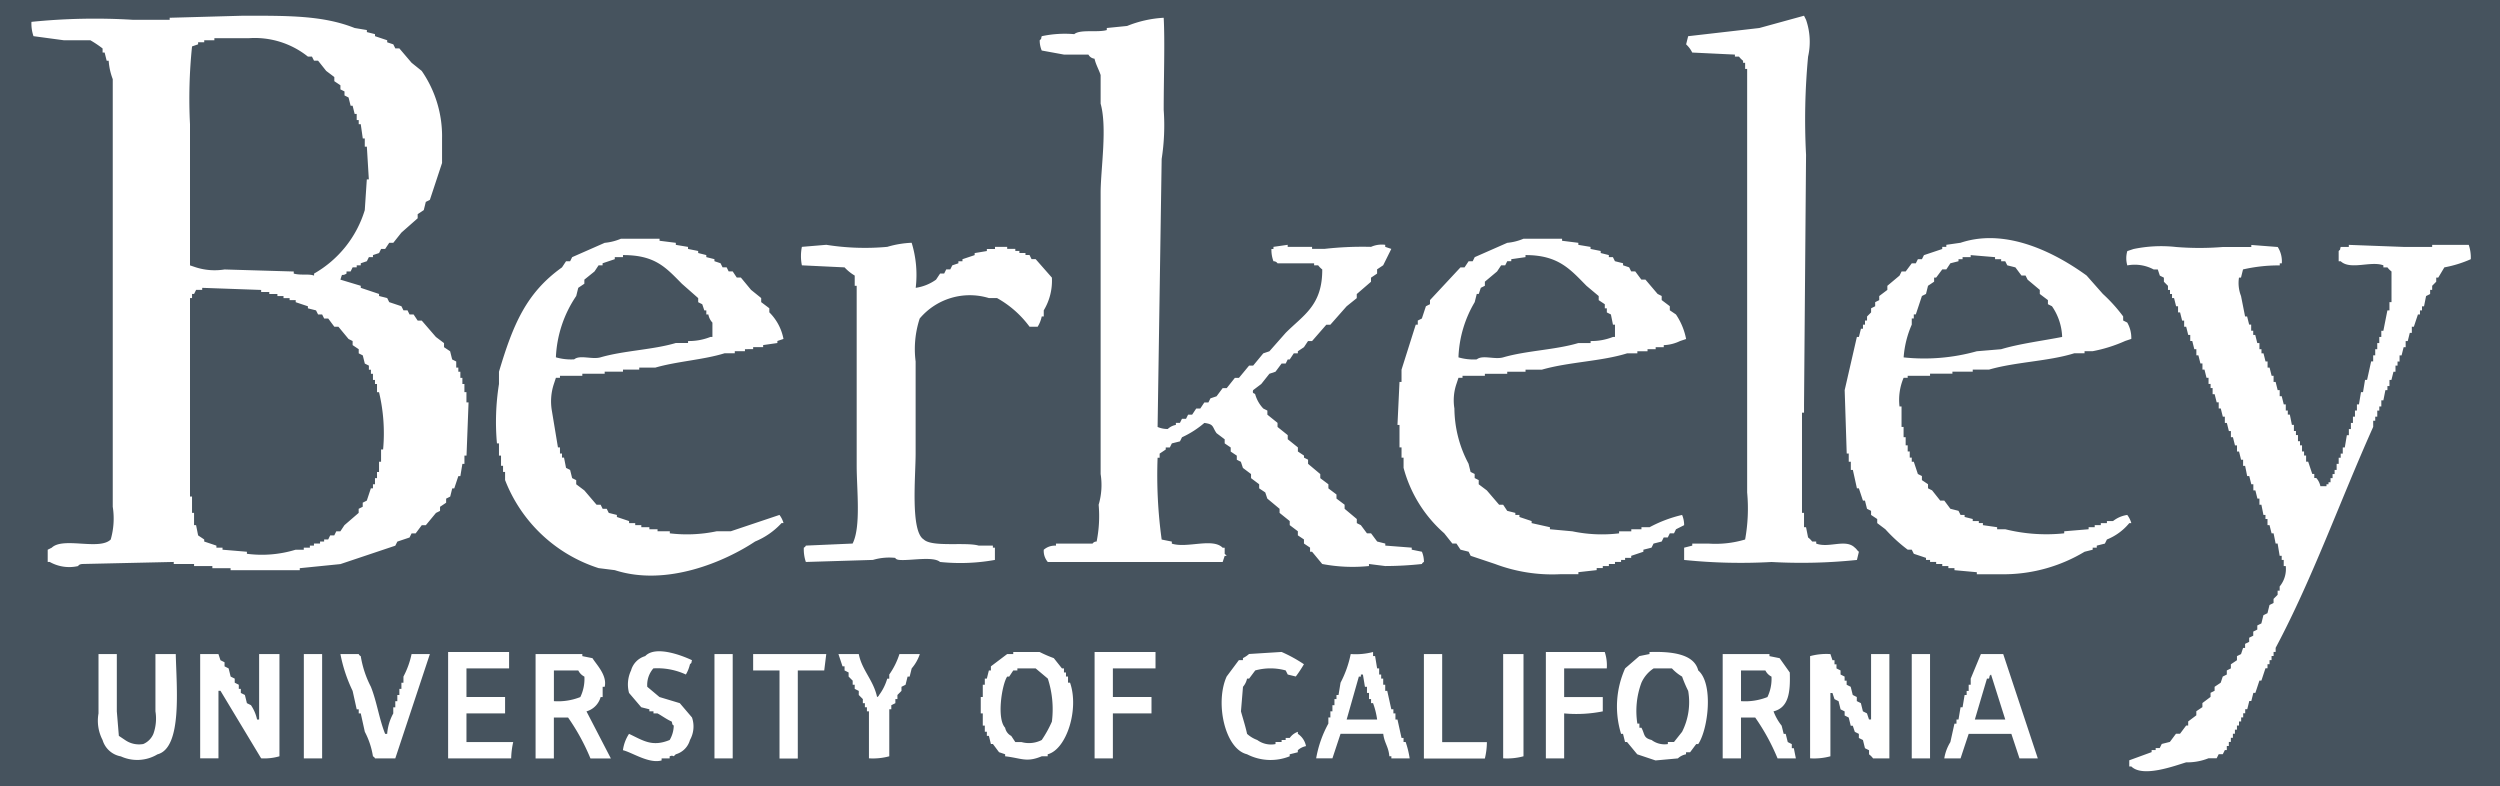 <svg xmlns="http://www.w3.org/2000/svg" width="159" height="50" viewBox="0 0 159 50">
  <defs>
    <style>
      .cls-1 {
        fill: #46535e;
      }

      .cls-2 {
        fill: #fff;
        fill-rule: evenodd;
      }
    </style>
  </defs>
  <g id="Artboard_1" data-name="Artboard 1">
    <rect class="cls-1" width="159" height="50"/>
    <path id="Berkeley_Library_1" data-name="Berkeley Library 1" class="cls-2" d="M21.651,17.786l1.293,0.39v0.13l1.164,0.39v0.13l0.517,0.13,0.129,0.26,0.776,0.26,0.129,0.26h0.259L26.047,20h0.258l0.259,0.39h0.259l0.9,1.041,0.517,0.39v0.26l0.388,0.26,0.129,0.52,0.259,0.13v0.39H29.15v0.26h0.129v0.39h0.129v0.39h0.129v0.52h0.129v0.651H29.8l-0.129,3.383H29.538V29.5H29.408l-0.129.781H29.15l-0.259.781H28.762l-0.129.521-0.259.13v0.26l-0.388.26v0.26l-0.259.13-0.646.781H26.823l-0.388.521H26.176l-0.129.26-0.776.26-0.129.26-3.491,1.171-2.586.26v0.13h-4.4v-0.13H13.506V36H12.343v-0.13H11.05v-0.13l-5.818.13C4.988,35.894,4.974,36,4.974,36a2.519,2.519,0,0,1-1.81-.26H3.034V34.962l0.259-.13c0.728-.7,3.032.19,3.749-0.52a4.83,4.83,0,0,0,.129-2.082V5.034a4.015,4.015,0,0,1-.259-1.171H6.784l-0.129-.52H6.525V3.082a6.825,6.825,0,0,0-.776-0.52H4.069L2.129,2.3A2.51,2.51,0,0,1,2,1.39a39.912,39.912,0,0,1,6.464-.13h2.327V1.13L15.446,1c2.876,0,5.081-.025,7.111.781l0.776,0.13v0.13l0.517,0.13V2.3l0.776,0.26v0.13l0.388,0.13,0.129,0.26H25.4l0.776,0.911,0.646,0.52a7.307,7.307,0,0,1,1.293,4.294v1.561L27.34,12.711l-0.259.13-0.129.521-0.388.26v0.26l-1.034.911-0.517.651H24.754l-0.259.39H24.237l-0.129.26-0.388.13v0.13H23.461l-0.129.26-0.388.13v0.13H22.686v0.13H22.427l-0.129.26H22.039V17.4C21.681,17.622,21.809,17.273,21.651,17.786ZM118.1,35.613a34.216,34.216,0,0,1-5.43.13,35.143,35.143,0,0,1-5.559-.13V34.832l0.517-.13v-0.13h1.034a6.547,6.547,0,0,0,2.328-.26,11.052,11.052,0,0,0,.129-2.993V4.383h-0.129V3.993h-0.13V3.863A1.385,1.385,0,0,1,110.6,3.6H110.34V3.472l-2.715-.13a1.719,1.719,0,0,0-.388-0.52c0.043-.173.087-0.347,0.13-0.52l4.525-.52L114.736,1l0.129,0.26a4.28,4.28,0,0,1,.129,2.342,42.89,42.89,0,0,0-.129,6.246l-0.129,15.875v0.521h-0.129V32.62h0.129v0.911h0.129l0.129,0.651a1.227,1.227,0,0,1,.259.26h0.258v0.13c0.807,0.307,1.877-.322,2.457.26,0.131,0.1.127,0.16,0.258,0.26ZM74.011,1.13c0.082,1.5,0,3.938,0,5.856a13.851,13.851,0,0,1-.129,3.123L73.623,27.155a1.631,1.631,0,0,0,.646.13,1.009,1.009,0,0,1,.517-0.26v-0.13h0.258l0.129-.26h0.259l0.129-.26h0.258l0.259-.39h0.259l0.259-.39h0.259l0.129-.26,0.388-.13,0.388-.52h0.259l0.517-.651h0.259l0.646-.781H79.7l0.646-.781,0.388-.13,1.034-1.171c1.119-1.126,2.339-1.737,2.327-4.034a1.354,1.354,0,0,1-.258-0.26H83.578v-0.13H81.251a0.294,0.294,0,0,0-.259-0.13,2.053,2.053,0,0,1-.129-0.781h0.129V15.7l0.905-.13V15.7h1.551v0.13h0.776A21.745,21.745,0,0,1,87.2,15.7a1.666,1.666,0,0,1,.9-0.13V15.7l0.388,0.13-0.517,1.041-0.388.26V17.4l-0.388.26v0.26l-0.905.781v0.26l-0.646.52-1.034,1.171H84.354L83.449,21.69H83.191l-0.259.39-0.388.26v0.13H82.286l-0.259.39H81.9l-0.129.26H81.51l-0.388.521-0.388.13-0.517.651-0.517.39c-0.07.249,0.08,0.179,0.129,0.26a2.165,2.165,0,0,0,.517.911l0.259,0.13v0.26l0.646,0.521v0.26L81.9,27.675v0.26l0.646,0.52v0.26l0.388,0.26v0.13l0.259,0.13V29.5l0.776,0.651v0.26l0.517,0.39v0.26L85,31.449v0.26l0.517,0.39v0.26l0.776,0.651v0.26l0.258,0.13,0.388,0.521H87.2l0.388,0.52,0.517,0.13V34.7l1.681,0.13v0.13l0.647,0.13a1.663,1.663,0,0,1,.129.651,0.227,0.227,0,0,0-.129.13A22.029,22.029,0,0,1,88.1,36l-1.034-.13V36a10.271,10.271,0,0,1-2.974-.13l-0.646-.781H83.32v-0.26l-0.388-.26v-0.26l-0.388-.26v-0.26l-0.517-.39V33.14l-0.646-.52V32.36L80.6,31.709l-0.129-.39-0.388-.26V30.8l-0.517-.39v-0.26l-0.517-.39-0.129-.39-0.259-.13v-0.26l-0.388-.26v-0.26L77.89,28.2v-0.26l-0.517-.39c-0.285-.4-0.146-0.57-0.776-0.651a6.053,6.053,0,0,1-1.422.911l-0.129.26-0.517.13-0.129.26H74.141v0.13l-0.388.26v0.26H73.623a29.927,29.927,0,0,0,.259,5.205l0.646,0.13v0.13c0.971,0.312,2.595-.384,3.232.26H77.89v0.39a0.88,0.88,0,0,1,.129.13H77.89l-0.129.39H66.642a1.088,1.088,0,0,1-.259-0.781,1.073,1.073,0,0,1,.776-0.26v-0.13h2.327a0.289,0.289,0,0,1,.259-0.13,8.193,8.193,0,0,0,.129-2.342A4.436,4.436,0,0,0,70,30.148V12.191c0.019-1.549.421-4.085,0-5.6V4.774c-0.1-.324-0.309-0.672-0.388-1.041a0.5,0.5,0,0,1-.388-0.26H67.676l-1.422-.26a1.662,1.662,0,0,1-.129-0.651c0.147-.148.051,0,0.129-0.26a7.044,7.044,0,0,1,2.069-.13c0.375-.322,1.495-0.089,2.069-0.26V1.781l1.293-.13A7.267,7.267,0,0,1,74.011,1.13ZM203.425,2.3l3.1-.26V1.911h0.646V1.781h0.646V1.651h0.518V1.52h0.646V1.39l1.939-.26a2.5,2.5,0,0,1,.129.911h-0.129V2.822a14.169,14.169,0,0,0-.258,3.643q-0.064,4.033-.13,8.068a23.67,23.67,0,0,0,.13,3.643,2.013,2.013,0,0,0,.775.13,1.068,1.068,0,0,1,.517-0.26v-0.13h0.259v-0.13h0.259l0.258-.26h0.259l0.129-.26h0.259l0.258-.26H213.9v-0.13h0.258v-0.13h0.259v-0.13l0.776-.26v-0.13h0.387v-0.13h0.259v-0.13L217,15.7v-0.13h0.775v-0.13h0.776v0.13h1.034V15.7H220.1v0.13h0.388v0.13h0.388v0.13l0.776,0.26v0.13l0.517,0.13,0.258,0.39h0.259l0.517,0.651,1.164,1.041v0.26l0.258,0.13v0.26l0.259,0.13L225.015,20l0.259,0.13,0.129,0.651h0.129c0.043,0.174.087,0.347,0.13,0.52h0.129q0.193,0.846.388,1.692h0.129v0.52h0.129v0.781h0.13v1.3a2.522,2.522,0,0,1,.129,1.171h-0.129v1.171q-0.324,1.171-.647,2.342h-0.129q-0.129.39-.259,0.781H225.4l-0.129.521-0.259.13v0.26l-0.258.13v0.26l-0.388.26v0.26l-0.776.651-0.646.781h-0.259q-0.129.2-.259,0.39l-0.517.13-0.129.26h-0.258v0.13h-0.259v0.13h-0.388v0.13H220.62v0.13h-0.388v0.13h-0.388v0.13h-0.388V36H218.81v0.13a16.191,16.191,0,0,1-3.879.13v-0.13h-0.776V36h-0.517v-0.13h-0.517v-0.13H212.6v-0.13h-0.388v-0.13h-0.388a7.246,7.246,0,0,0-2.844-.911l-0.776,1.041c-0.393.861,0.159,1.68-1.163,1.692a13.1,13.1,0,0,1-.13-3.643,4.437,4.437,0,0,0,.13-1.952V12.321a51.475,51.475,0,0,0-.259-8.2l-0.388-.26V3.733H206.14V3.6h-1.164V3.472c-0.511-.146-1.219.166-1.551-0.13H203.3V2.561C203.443,2.413,203.347,2.561,203.425,2.3ZM191.789,31.839l0.129,0.521h-0.129l-0.129.651h-0.129v0.26l-0.259.13-0.388,1.171h-0.129v0.26h-0.129v0.39H190.5a1,1,0,0,1-.258.651V36H184.42a2.87,2.87,0,0,0-1.422-.13h-3.62c-4.773,0-10.126.087-14.48,0a1.147,1.147,0,0,1-.259-0.911,1.417,1.417,0,0,1,1.035-.39c0.859-.712,3,0.772,3.1-1.041,0.3-.346.129-1.617,0.129-2.212V25.333L169.035,13.1c0-1.7.268-4.305-.129-5.725V5.164h-0.129V4.253h-0.13V3.733h-0.129V3.472h-0.129V3.212L168,2.952V2.822h-2.715V2.692l-0.647-.13a1.679,1.679,0,0,1-.129-0.651c0.147-.148.052,0,0.129-0.26,0.261-.048.259-0.13,0.259-0.13h0.646V1.39a2.674,2.674,0,0,1,1.164.13h9.308l2.328-.13V1.52h1.292a2.494,2.494,0,0,1,.13.911l-0.388.13a3.836,3.836,0,0,1-2.069.26,15.9,15.9,0,0,0-3.232.39,2.461,2.461,0,0,1-.388.39V23.641c-0.269.3-.129,2.245-0.129,2.863q0.129,2.862.259,5.725h0.129v0.52a2.444,2.444,0,0,0,.905,1.431c0.486,0.494,3.717.26,4.783,0.26a24.748,24.748,0,0,0,7.37-.781l1.034-.13L190.5,32.49V32.36h0.259V32.23A3.411,3.411,0,0,1,191.789,31.839ZM12.214,2.952A32.238,32.238,0,0,0,12.084,7.9v8.978l0.388,0.13a3.963,3.963,0,0,0,1.81.13l4.4,0.13V17.4c0.451,0.127.971,0,1.293,0.13V17.4A6.982,6.982,0,0,0,23.2,13.362l0.129-1.952h0.129L23.332,9.328H23.2V8.807H23.073L22.944,7.9H22.815V7.636H22.686V7.246H22.556l-0.129-.52H22.3L22.168,6.2l-0.258-.13V5.815l-0.259-.13V5.424l-0.388-.26V4.9l-0.517-.39-0.517-.651H19.971L19.841,3.6H19.583a5.412,5.412,0,0,0-3.749-1.171h-2.2v0.13H12.989v0.13H12.6v0.13ZM199.158,6.6a5.16,5.16,0,0,1,1.164.13,1.515,1.515,0,0,1,.258.52h0.13a3.528,3.528,0,0,1-.259,1.692h-0.129V9.2h-0.129v0.26h-0.13a0.97,0.97,0,0,1-.646.52,1.238,1.238,0,0,1-1.81-.52h-0.129V8.547h0.129V8.157h0.129q0.065-.26.13-0.52l0.646-.52,0.129-.26A1.279,1.279,0,0,0,199.158,6.6ZM39.492,15.183h2.456v0.13l1.034,0.13v0.13l0.776,0.13v0.13l0.646,0.13v0.13l0.517,0.13v0.13l0.517,0.13v0.13l0.388,0.13,0.129,0.26h0.259l0.129,0.26H46.6l0.259,0.39H47.12l0.646,0.781,0.646,0.521v0.26l0.517,0.39v0.26a3.219,3.219,0,0,1,.9,1.692l-0.388.13v0.13l-0.905.13v0.13H47.9v0.13H47.379v0.13H46.732v0.13H46.086c-1.32.414-3.031,0.513-4.4,0.911H40.656v0.13H39.622v0.13H38.458v0.13H37.036V23.9H35.614v0.13H35.355l-0.129.39a3.515,3.515,0,0,0-.129,1.692l0.388,2.342h0.129v0.39h0.129v0.26h0.129L36,29.757l0.259,0.13,0.129,0.521,0.259,0.13V30.8l0.517,0.39L37.941,32.1H38.2l0.129,0.26h0.259l0.129,0.26,0.517,0.13v0.13l0.776,0.26v0.13H40.4V33.4h0.388v0.13H41.3v0.13H41.82v0.13H42.6v0.13a9.143,9.143,0,0,0,2.974-.13h0.9l3.1-1.041a1.523,1.523,0,0,1,.258.52H49.706a4.731,4.731,0,0,1-1.681,1.171c-1.893,1.258-5.616,2.892-8.921,1.822l-1.034-.13a9.477,9.477,0,0,1-5.947-5.6V30.017H31.994v-0.39H31.865V28.976H31.735V28.2H31.606a15.256,15.256,0,0,1,.129-3.774V23.641c0.894-3,1.733-5.014,4.008-6.636L36,16.615H36.26l0.129-.26,2.069-.911A3.482,3.482,0,0,0,39.492,15.183Zm57.4,0h2.456v0.13l1.034,0.13v0.13l0.776,0.13v0.13l0.646,0.13v0.13l0.518,0.13v0.13h0.258l0.129,0.26,0.517,0.13v0.13l0.388,0.13,0.13,0.26h0.258l0.388,0.521h0.259l0.775,0.911,0.259,0.13v0.26l0.517,0.39v0.26L106.591,20a4.216,4.216,0,0,1,.646,1.561l-0.388.13a2.592,2.592,0,0,1-1.034.26v0.13H105.3v0.13h-0.517v0.13h-0.647v0.13h-0.646c-1.634.513-3.728,0.548-5.43,1.041H97.024v0.13H95.86v0.13H94.438V23.9H93.016v0.13H92.758l-0.129.39a3.249,3.249,0,0,0-.129,1.561,7.574,7.574,0,0,0,.9,3.513l0.129,0.52,0.259,0.13v0.26l0.258,0.13V30.8l0.517,0.39L95.343,32.1H95.6l0.259,0.39,0.517,0.13v0.13h0.259v0.13l0.776,0.26v0.13l1.164,0.26v0.13L100,33.791a9.154,9.154,0,0,0,2.974.13v-0.13h0.776v-0.13h0.646v-0.13h0.517a8.377,8.377,0,0,1,2.069-.781,1.66,1.66,0,0,1,.129.651l-0.517.26-0.129.26H106.2l-0.129.26h-0.259l-0.129.26-0.517.13c-0.043.087-.086,0.173-0.13,0.26l-0.517.13v0.13l-0.775.26v0.13h-0.388v0.13H103.1v0.13h-0.388v0.13h-0.387V36h-0.388v0.13h-0.388v0.13l-1.164.13v0.13H99.222a10.3,10.3,0,0,1-4.137-.651l-1.551-.52-0.129-.26-0.517-.13-0.259-.39H92.37l-0.517-.651a8.422,8.422,0,0,1-2.586-4.164V29.107H89.138V28.456H89.008V27.025H88.879q0.064-1.366.129-2.733h0.129V23.511l0.905-2.863h0.129v-0.26l0.259-.13,0.258-.781,0.259-.13v-0.26l1.939-2.082h0.259l0.259-.39h0.259l0.129-.26,2.069-.911A3.479,3.479,0,0,0,96.895,15.183Zm24.176,8.848a3.613,3.613,0,0,0-.259,1.822h0.129v1.3h0.13v0.651H121.2v0.521h0.129v0.39h0.13v0.39h0.129v0.26h0.129l0.259,0.781,0.258,0.13v0.26l0.388,0.26v0.26l0.259,0.13,0.517,0.651h0.258l0.388,0.521,0.517,0.13,0.13,0.26h0.258v0.13l0.517,0.13v0.13h0.388v0.13h0.259V33.4l0.905,0.13v0.13h0.517a10.843,10.843,0,0,0,3.749.26v-0.13l1.552-.13v-0.13h0.387V33.4h0.388v-0.13H134V33.14h0.388a1.91,1.91,0,0,1,.905-0.39,1.534,1.534,0,0,1,.259.52h-0.13A3.553,3.553,0,0,1,134,34.312l-0.129.26-0.517.13v0.13h-0.259v0.13l-0.517.13a10.023,10.023,0,0,1-5.042,1.431h-1.81v-0.13l-1.422-.13v-0.13h-0.388V36h-0.388v-0.13h-0.388v-0.13h-0.388v-0.13h-0.258v-0.13l-0.776-.26-0.129-.26h-0.259a9.96,9.96,0,0,1-1.422-1.3l-0.517-.39V33.01L119,32.75V32.49l-0.258-.13c-0.043-.173-0.087-0.347-0.13-0.521h-0.129q-0.129-.39-0.259-0.781H118.1l-0.258-1.171h-0.13v-0.52H117.58V28.846h-0.129q-0.064-2.017-.13-4.034,0.388-1.691.776-3.383h0.129q0.066-.26.13-0.521h0.129v-0.26h0.129v-0.26h0.13v-0.26l0.258-.26v-0.26l0.259-.13v-0.26l0.258-.13v-0.26l0.517-.39v-0.26l0.776-.651,0.129-.26H121.2l0.388-.52h0.258c0.044-.087.087-0.174,0.13-0.26h0.258c0.043-.087.086-0.174,0.13-0.26l1.163-.39V15.7h0.259v-0.13l0.905-.13c3.061-1.022,6.3.838,8.015,2.082l1.035,1.171a10.037,10.037,0,0,1,1.292,1.431v0.26l0.259,0.13a1.968,1.968,0,0,1,.259,1.041l-0.388.13a9.252,9.252,0,0,1-2.069.651h-0.517v0.13h-0.646c-1.644.516-3.723,0.547-5.43,1.041h-1.035v0.13h-1.292v0.13h-1.423V23.9h-1.422v0.13h-0.258Zm83.517,11.581c-0.274.05-.81,0.2-1.034,0.26a1.893,1.893,0,0,1-.905-0.13h-7.111l-1.551.13v-0.13h-0.646a1.14,1.14,0,0,1-.259-0.911c0.787-.412,2.429-0.27,3.62-0.26,0.529-1.039.259-3.331,0.259-4.814V18.7q-0.26-.781-0.518-1.561c-0.411-.59-2.291-0.383-3.1-0.521a2.047,2.047,0,0,1-.13-0.781h0.13V15.7h0.646v-0.13h4.784v-0.13h0.775v-0.13c0.392-.114.72,0.007,1.034-0.13v0.13c0.28,0.185.26,0.308,0.259,0.781h0.129v0.911a18.042,18.042,0,0,0-.129,3.9L200.71,32.23h0.129v1.041h0.129c0.043,0.26.087,0.52,0.13,0.781a2.747,2.747,0,0,1,.387.39h2.069v0.13h0.776A1.686,1.686,0,0,1,204.588,35.613ZM58.239,18.306a2.943,2.943,0,0,0,1.293-.52l0.259-.39h0.259l0.129-.26h0.258l0.129-.26,0.388-.13v-0.13h0.258v-0.13l0.776-.26v-0.13l0.776-.13v-0.13h0.517V15.7h0.776v0.13h0.517v0.13h0.259v0.13H65.22v0.13h0.258l0.129,0.26h0.259L66.9,17.656a3.638,3.638,0,0,1-.517,2.082v0.39H66.254a2,2,0,0,1-.258.651H65.479a6.46,6.46,0,0,0-2.068-1.822H62.893a4.167,4.167,0,0,0-4.4,1.3,6.255,6.255,0,0,0-.259,2.733v5.855c0,1.45-.339,4.947.517,5.465,0.527,0.507,2.669.151,3.491,0.39h0.905v0.13h0.129v0.781a12.377,12.377,0,0,1-3.491.13c-0.426-.378-1.893-0.07-2.586-0.13-0.242-.021-0.259-0.13-0.259-0.13a3.659,3.659,0,0,0-1.422.13l-4.266.13a2.508,2.508,0,0,1-.129-0.911,0.227,0.227,0,0,0,.129-0.13l2.974-.13c0.542-1.066.259-3.43,0.259-4.945V18.176H54.36V17.526a2.833,2.833,0,0,1-.646-0.521L51,16.875A2.962,2.962,0,0,1,51,15.7l1.551-.13a15.643,15.643,0,0,0,3.879.13,6.365,6.365,0,0,1,1.551-.26A6.967,6.967,0,0,1,58.239,18.306ZM260.956,33.921v0.39l-1.293,1.171-0.129.26h-0.259l-0.258.39h-0.259v0.13a1.513,1.513,0,0,0-.387.26,3.669,3.669,0,0,1-1.81-.52l-0.388-.521h-0.259l-0.646-.781-0.259-.13v-0.26l-0.388-.26v-0.26l-0.388-.26c-0.3-.43-0.079-0.549-0.775-0.651a2.7,2.7,0,0,1-.905.651l-0.259.39h-0.258q-0.13.2-.259,0.39h-0.259l-0.129.26h-0.258l-0.13.26-0.517.13-0.129.26H250.1v0.13l-0.517.13v0.13h-0.388v0.13h-0.258v0.13l-0.776.13v0.13H247.64a4.04,4.04,0,0,1-1.939.26v-0.13l-1.164-.13V36l-0.776-.26L242.986,34.7v-0.39h-0.13l-0.129-1.952h0.129V31.449h0.13v-0.52h0.129v-0.39h0.129v-0.26h0.13v-0.39l0.258-.13,0.129-.521,0.388-.26v-0.26l0.517-.39,0.776-.911H245.7l0.129-.26,0.388-.13v-0.13l0.775-.26V26.5h0.259v-0.13l0.776-.26v-0.13h0.388v-0.13h0.258v-0.13l0.776-.13v-0.13h0.388v-0.13h0.388V25.2h0.387v-0.13H251v-0.13h0.388v-0.13l0.905-.13v-0.13l0.905-.13,0.129-.26,0.259-.13V19.478q-0.193-.586-0.388-1.171H253.07l-0.517-.651a1.2,1.2,0,0,1-.517-0.26,10.04,10.04,0,0,0-3.1,0h-0.776a16.62,16.62,0,0,1-1.551.651c0.045,1.555-.549,3.75-1.681,4.034v0.13H244.02a1.815,1.815,0,0,1-.388-1.431h0.129c0.043-.26.087-0.521,0.13-0.781h0.129l0.129-.52h0.13v-0.26l0.258-.13v-0.26l0.388-.26v-0.26l0.905-.781,0.129-.26h0.259l0.258-.39h0.259l0.129-.26h0.259v-0.13l0.775-.26v-0.13l1.164-.26V15.7l1.681-.13v-0.13a2.836,2.836,0,0,1,1.293.13H253.2V15.7h0.517v0.13l1.164,0.26,1.551,1.171v0.26l0.259,0.13,0.129,0.521h0.129v0.26h0.13a10.362,10.362,0,0,1,.129,3.123v6.9a9.858,9.858,0,0,0,.129,2.993h0.13l0.258,0.781,0.259,0.13A6,6,0,0,0,260.956,33.921Zm-118.3-16.786-0.129.52H142.4a2.257,2.257,0,0,0,.129,1.171l0.258,1.3h0.13l0.129,0.52h0.129v0.39h0.13V21.3h0.129l0.129,0.521H143.7v0.39h0.13v0.26h0.129l0.129,0.52h0.13v0.39h0.129l0.129,0.52H144.6v0.39h0.13l0.129,0.52h0.129V25.2h0.13l0.129,0.52h0.129v0.39h0.129v0.26h0.13l0.129,0.651h0.129v0.39h0.13v0.26h0.129v0.39h0.129v0.26h0.129v0.39h0.13v0.26h0.129v0.39H146.8l0.259,0.781h0.129v0.26h0.129a1.115,1.115,0,0,1,.259.52h0.388V30.8h0.129v-0.13h0.129v-0.26h0.13v-0.26h0.129v-0.26h0.129V29.5h0.13v-0.39h0.129v-0.26H149v-0.39h0.129c0.043-.26.087-0.52,0.13-0.781h0.129v-0.39h0.129v-0.39h0.13V26.5h0.129v-0.39H149.9v-0.39h0.129c0.043-.26.087-0.52,0.13-0.781h0.129l0.129-.781h0.13l0.258-1.171h0.129V22.6h0.13V22.21h0.129V21.82h0.129v-0.39h0.129v-0.39h0.13l0.258-1.3h0.13V19.217H152.1V17.265a1.253,1.253,0,0,1-.259-0.26h-0.258v-0.13c-0.791-.3-2.1.32-2.715-0.26h-0.129V15.964c0.147-.148.051,0,0.129-0.26h0.517v-0.13l3.491,0.13h1.81v-0.13h2.327a2.518,2.518,0,0,1,.129.911,7.456,7.456,0,0,1-1.681.52q-0.194.325-.388,0.651h-0.129v0.26l-0.258.26v0.26h-0.13V18.7l-0.258.13q-0.065.325-.13,0.651h-0.129v0.26h-0.129V20H153.78q-0.13.39-.259,0.781h-0.129v0.39h-0.13l-0.129.52H153v0.39h-0.129c-0.043.174-.087,0.347-0.13,0.521h-0.129v0.39h-0.129v0.26h-0.13v0.39h-0.129l-0.129.52H151.97v0.39h-0.13v0.26h-0.129l-0.129.651h-0.13v0.39h-0.129v0.26h-0.129V26.5h-0.129v0.26h-0.13v0.39c-2.085,4.65-3.863,9.662-6.205,14.053v0.26H144.6v0.26h-0.129v0.26h-0.129v0.26h-0.129v0.26h-0.13l-0.258.781H143.7l-0.258.781h-0.129c-0.043.173-.087,0.347-0.13,0.52h-0.129l-0.129.52h-0.13v0.26h-0.129v0.26h-0.129v0.26H142.4v0.26h-0.13v0.26h-0.129v0.26h-0.129v0.26h-0.13v0.26h-0.129v0.26h-0.129v0.26H141.5l-0.13.26H141.11c-0.043.087-.086,0.173-0.13,0.26h-0.517a3.635,3.635,0,0,1-1.422.26c-0.681.2-2.758,0.993-3.49,0.26h-0.13v-0.39l1.422-.52v-0.13H137.1v-0.13h0.259l0.129-.26,0.517-.13,0.388-.521h0.258l0.388-.52h0.129v-0.26l0.518-.39v-0.26l0.387-.26v-0.26l0.518-.39v-0.26l0.258-.13V43.68l0.388-.26,0.129-.39,0.259-.13v-0.26l0.258-.13v-0.26l0.388-.26v-0.26l0.259-.13,0.129-.39h0.129v-0.26l0.259-.13v-0.26l0.259-.13v-0.26l0.258-.13v-0.26l0.259-.13,0.129-.521,0.259-.13,0.129-.52,0.258-.13v-0.26l0.259-.26v-0.26h0.129V37.3a1.744,1.744,0,0,0,.388-1.3h-0.129v-0.39h-0.129v-0.26h-0.13l-0.129-.781H144.73q-0.064-.325-0.13-0.651h-0.129l-0.129-.521h-0.129V33.01h-0.13V32.75h-0.129l-0.129-.651H143.7v-0.39h-0.129l-0.129-.52h-0.129V30.8h-0.13l-0.129-.521H142.92q-0.064-.325-0.13-0.651h-0.129v-0.39h-0.129l-0.129-.52h-0.13v-0.39h-0.129l-0.129-.521h-0.13v-0.39h-0.129l-0.129-.52H141.5V26.5h-0.13l-0.129-.521H141.11v-0.39h-0.13l-0.129-.52h-0.129v-0.39h-0.129v-0.26h-0.13v-0.39h-0.129l-0.129-.521h-0.13v-0.39h-0.129l-0.129-.52h-0.129V22.21h-0.13l-0.129-.521H139.3V21.3h-0.13l-0.129-.52h-0.129v-0.39h-0.129c-0.043-.174-0.087-0.347-0.13-0.521h-0.129v-0.39H138.4l-0.129-.52h-0.13V18.7h-0.129v-0.26h-0.129v-0.26l-0.259-.26v-0.26l-0.258-.13c-0.044-.13-0.087-0.26-0.13-0.39h-0.258a2.544,2.544,0,0,0-1.681-.26,1.622,1.622,0,0,1,0-.911l0.388-.13a8.594,8.594,0,0,1,2.715-.13,18.456,18.456,0,0,0,2.973,0h1.81v-0.13l1.681,0.13a1.692,1.692,0,0,1,.259,1.041h-0.13v0.13A10.116,10.116,0,0,0,142.661,17.135Zm91.016,1.171a1.957,1.957,0,0,0,1.164-.39l0.258-.39h0.259l0.129-.26h0.259l0.129-.26h0.259l0.129-.26,0.517-.13,0.129-.26H237.3v-0.13h0.259v-0.13h0.388v-0.13a4.4,4.4,0,0,1,2.2,0v0.13h0.388l1.422,1.041V17.4h0.13a1.582,1.582,0,0,0,.258.39A4.466,4.466,0,0,1,241.693,20l-0.129.651h-0.13a0.438,0.438,0,0,1-.388.26,1.843,1.843,0,0,0-.517-0.39v-0.26l-0.258-.13-0.259-.39h-0.258q-0.13-.2-0.259-0.39l-0.517-.13v-0.13h-0.259v-0.13h-0.646a5.461,5.461,0,0,0-3.232.39c-0.043.087-.086,0.174-0.13,0.26h-0.258l-0.259.26v0.26l-0.258.13a5.986,5.986,0,0,0-.259,1.562h-0.129v6.636c0,1.631-.3,5.281.646,5.856v0.13h0.388v0.13H236l2.586,0.13a4.524,4.524,0,0,1,.129.911,10.945,10.945,0,0,1-3.1.13c-0.5-.441-1.85.074-2.585-0.13v-0.13H230.7v0.13l-4.008.13a2.5,2.5,0,0,1-.129-0.911H226.7V34.7c0.871-.039,1.93-0.127,2.973-0.13,0.543-1.066.259-3.43,0.259-4.945V18.176c-0.293-.328-0.057-0.605-0.517-0.911-0.578-.558-2.313.076-2.844-0.39h-0.13V15.834a12.856,12.856,0,0,1,3.62-.13,1.8,1.8,0,0,0,1.164.13,9.279,9.279,0,0,1,2.327-.26,6.658,6.658,0,0,1,.129,1.952h-0.129Zm35.166,0h0.517a3.266,3.266,0,0,1,1.163-.781l0.129-.26h0.259l0.129-.26H271.3l0.129-.26,0.517-.13,0.13-.26,0.646-.13v-0.13h0.259v-0.13H273.5v-0.13a4.624,4.624,0,0,1,1.81.13v0.13h0.258v0.13l0.776,0.26q0.129,0.2.259,0.39h0.258l0.259,0.26V17.4l0.258,0.13q0.065,0.455.13,0.911h-0.13l-0.129.911h-0.129v0.39h-0.13V20h-0.129c-0.153.292-.259,0.628-0.388,0.911-0.26-.075-0.112.016-0.258-0.13a5.144,5.144,0,0,1-1.422-1.171c-0.044-.087-0.087-0.174-0.13-0.26l-1.422-.521a3.115,3.115,0,0,0-1.422.13H271.04v0.13h-0.517l-1.163.781c-0.725,1-.647,2.679-0.647,4.424,0,3.232-.262,7.081.259,9.889l0.388,0.13v0.13h0.388v0.13h1.292l2.586,0.13a1.087,1.087,0,0,1,.259.781c-0.148.148-.052,0-0.13,0.26l-7.886-.26v0.13l-4.008.13a2.518,2.518,0,0,1-.129-0.911h0.129V34.7c0.84-.076,1.949-0.129,2.974-0.13,0.542-1.066.258-3.43,0.258-4.945V18.306h-0.129V17.656c0-.012-0.081.024-0.129-0.26l-0.388-.13v-0.13h-0.259v-0.13c-0.841-.309-2.316.49-2.585-0.39h-0.13a1.5,1.5,0,0,1,.259-0.911h3.491a1.8,1.8,0,0,0,1.163.13,9.291,9.291,0,0,1,2.327-.26,5.636,5.636,0,0,1,.13,1.692A1.155,1.155,0,0,0,268.843,18.306Zm15.514,29.538-0.388.13V48.1h-0.388v0.13l-1.422.13c-0.531.163-2.229,0.868-2.974,0.651v-0.13l-0.775-.13c-0.044-.13-0.087-0.26-0.13-0.39a16.938,16.938,0,0,0,3.232-1.692v-0.13l0.518-.39v-0.26l0.517-.39v-0.26l0.517-.39v-0.26l0.388-.26v-0.26l0.387-.26V43.55l0.388-.26V43.03l0.259-.13v-0.26l0.388-.26v-0.26l0.258-.13c0.043-.13.087-0.26,0.13-0.39h0.129v-0.26l0.388-.26v-0.26l0.258-.13v-0.26l0.259-.13,0.129-.52,0.259-.13,0.129-.39h0.129q0.065-.26.13-0.521l0.258-.13v-0.26l0.259-.26v-0.26h0.129v-0.26h0.129V37.3a1.779,1.779,0,0,0,.388-1.431h-0.129v-0.39h-0.129v-0.26h-0.13v-0.39h-0.129v-0.26h-0.129q-0.065-.325-0.13-0.651H287.33v-0.39H287.2v-0.26h-0.129V32.88h-0.13V32.62h-0.129V32.23h-0.129q-0.065-.26-0.13-0.521h-0.129v-0.39H286.3l-0.129-.52h-0.13l-0.129-.651h-0.129v-0.39h-0.13l-0.129-.521h-0.129v-0.39h-0.129c-0.043-.174-0.087-0.347-0.13-0.52H285v-0.39h-0.129q-0.065-.26-0.13-0.521h-0.129v-0.39h-0.129v-0.26h-0.129v-0.39h-0.13l-0.129-.52h-0.129v-0.39h-0.13l-0.129-.521h-0.129v-0.39h-0.129c-0.043-.173-0.087-0.347-0.13-0.52h-0.129v-0.39h-0.129q-0.065-.26-0.13-0.521h-0.129v-0.39h-0.129l-0.129-.52h-0.13V21.82h-0.129l-0.129-.521H282.03v-0.39H281.9v-0.26h-0.129v-0.39h-0.129c-0.043-.173-0.087-0.347-0.13-0.52h-0.129v-0.39h-0.129v-0.26h-0.129v-0.26H281v-0.26h-0.129v-0.26h-0.129c-0.277-.514-0.272-1-0.905-1.171-0.748-.609-1.659.607-1.681-1.041l0.259-.13a3.4,3.4,0,0,1,2.068-.26c2.1,0.6,5.131-.288,7.369.13a2.494,2.494,0,0,1,.13.911l-0.388.13v0.13h-1.681a0.287,0.287,0,0,1-.259.13l-0.129.39c-0.36.379-.1,1.955,0.129,2.472h0.13v0.26h0.129v0.39h0.129c0.043,0.173.087,0.347,0.13,0.52H286.3v0.39h0.129l0.129,0.52h0.13v0.26h0.129v0.39h0.129q0.065,0.26.13,0.521H287.2v0.39h0.129V23.9h0.129q0.066,0.26.13,0.521h0.129v0.39h0.129v0.26h0.13v0.39h0.129l0.129,0.52h0.129v0.39h0.13v0.26h0.129l0.129,0.651h0.13v0.39h0.129v0.26h0.129v0.39h0.129v0.26h0.13v0.39h0.129v0.26h0.129v0.39h0.13v0.26l0.258,0.13c0.319,0.5.084,0.816,0.9,0.911l0.129-.39h0.13v-0.39h0.129l0.129-.521h0.13v-0.39h0.129l0.129-.781h0.129c0.043-.26.087-0.52,0.13-0.781h0.129v-0.39h0.129v-0.39h0.13V26.5h0.129v-0.39h0.129v-0.39h0.129v-0.39h0.13l0.129-.781h0.129v-0.26h0.13l0.387-1.692h0.13V22.21h0.129V21.82h0.129v-0.39h0.13v-0.39h0.129l0.129-.781H294.7v-0.52h0.13v-0.39h0.129V17.265l-0.259-.13c-0.4-.393-2.3-0.273-2.973-0.39a1.661,1.661,0,0,1-.129-0.651c0.147-.148.051,0,0.129-0.26a12.374,12.374,0,0,1,3.49-.13,2.445,2.445,0,0,0,1.423.13,8.345,8.345,0,0,1,3.232-.13,2.05,2.05,0,0,1,.129.781,1.614,1.614,0,0,0-.259.26h-0.258v0.13h-0.905l-0.129.26-0.518.39v0.26l-0.258.13-0.129.52h-0.13V18.7h-0.129v0.26h-0.129v0.26h-0.13v0.26H296.9l-0.258.781h-0.13v0.39H296.38v0.26h-0.129v0.26h-0.13v0.26h-0.129v0.39h-0.129l-0.129.52H295.6v0.39h-0.129v0.26h-0.129v0.39h-0.13l-0.129.52h-0.129v0.39h-0.129v0.26H294.7l-0.129.651h-0.129v0.39h-0.129q-0.066.26-.13,0.521h-0.129V26.5h-0.129v0.26h-0.13l-0.129.651h-0.129v0.39h-0.129v0.26h-0.13v0.39h-0.129l-0.129.651h-0.13v0.26H292.76v0.39h-0.129l-0.129.52h-0.13v0.39h-0.129v0.26h-0.129v0.39h-0.13l-0.129.651h-0.129v0.26H291.6v0.39h-0.13l-0.129.52h-0.129v0.39h-0.13l-0.129.52h-0.129v0.39h-0.129q-0.066.26-.13,0.52h-0.129v0.39H290.3c-0.043.173-.087,0.347-0.13,0.52h-0.129v0.39h-0.129v0.26h-0.129v0.26h-0.13v0.26h-0.129v0.39H289.4v0.26h-0.13l-0.258.781h-0.129v0.39h-0.13l-0.258.781h-0.13v0.26h-0.129v0.26h-0.129v0.26h-0.129v0.26h-0.13v0.26h-0.129v0.26h-0.129V41.6h-0.13l-0.258.781h-0.129v0.26h-0.13V42.9h-0.129v0.26h-0.129v0.26h-0.13q-0.452,1.041-.9,2.082H285.52v0.26h-0.129v0.26h-0.129v0.26h-0.13v0.26H285V46.8h-0.129q-0.065.26-.13,0.52h-0.129A1.1,1.1,0,0,0,284.357,47.844ZM39.622,16.224v0.13H39.1v0.13l-0.776.26v0.13H38.07l-0.259.39-0.646.521v0.26l-0.388.26-0.129.52a7.514,7.514,0,0,0-1.293,3.9,3.454,3.454,0,0,0,1.164.13c0.365-.305,1.136.028,1.681-0.13,1.49-.432,3.334-0.477,4.784-0.911h0.776V21.69a3.694,3.694,0,0,0,1.422-.26H45.31V20.518A1.014,1.014,0,0,1,45.052,20H44.922v-0.26H44.793l-0.129-.39-0.259-.13v-0.26l-1.034-.911C42.36,17.029,41.68,16.218,39.622,16.224Zm57.4,0v0.13l-0.905.13v0.13H95.86l-0.129.26H95.473l-0.259.39-0.776.651v0.26l-0.259.13-0.129.39H93.921l-0.129.52a7.365,7.365,0,0,0-1.034,3.513,3.453,3.453,0,0,0,1.164.13c0.366-.305,1.136.028,1.681-0.13,1.495-.434,3.323-0.474,4.783-0.911h0.776V21.69a3.694,3.694,0,0,0,1.422-.26h0.129V20.649h-0.129L102.454,20l-0.259-.13v-0.26h-0.129v-0.26l-0.388-.26v-0.26l-0.776-.651C99.872,17.138,99.118,16.22,97.024,16.224Zm24.047,6.506a12.358,12.358,0,0,0,4.654-.39l1.551-.13c1.161-.351,2.649-0.538,3.879-0.781a3.649,3.649,0,0,0-.647-1.952l-0.258-.13v-0.26l-0.517-.39v-0.26l-0.776-.651-0.129-.26h-0.259l-0.388-.521-0.517-.13-0.129-.26h-0.259v-0.13h-0.388v-0.13l-1.551-.13v0.13H124.82v0.13h-0.259v0.13l-0.517.13-0.258.39h-0.259l-0.388.52H123.01v0.26l-0.388.26-0.129.52-0.259.13q-0.193.586-.388,1.171h-0.129v0.26h-0.129v0.39A6.3,6.3,0,0,0,121.071,22.731ZM12.86,18.306v0.13H12.472l-0.129.26H12.214v0.26H12.084V31.579h0.129V32.62h0.129V33.4h0.129L12.6,34.051l0.388,0.26v0.13l0.776,0.26v0.13h0.388v0.13l1.551,0.13v0.13a7.329,7.329,0,0,0,3.1-.26h0.517v-0.13h0.388V34.7h0.259v-0.13h0.388v-0.13h0.259v-0.13h0.259L21,34.051h0.259l0.129-.26h0.259l0.259-.39,0.905-.781V32.36l0.258-.13v-0.26l0.259-.13,0.259-.781H23.72V30.8h0.129v-0.39h0.129v-0.39h0.129V29.367h0.129V28.586h0.129a11.239,11.239,0,0,0-.259-3.643H23.978v-0.52H23.849v-0.26H23.72v-0.39H23.591v-0.26H23.461v-0.26l-0.259-.13-0.129-.52-0.258-.13V22.21l-0.388-.26V21.69l-0.259-.13-0.646-.781H21.263l-0.388-.521H20.617L20.488,20H20.229l-0.129-.26-0.517-.13v-0.13l-0.776-.26v-0.13H18.419v-0.13H18.031v-0.13H17.643V18.7H17.126v-0.13H16.609v-0.13Zm203.493,0c-0.32.271-.936-0.013-1.422,0.13v0.13l-1.293.13v0.13h-0.517v0.13h-0.388v0.13h-0.388v0.13h-0.388v0.13l-0.517.13v0.13a1.212,1.212,0,0,0-.775.52h-0.13V32.62h0.13v0.26h0.129l0.776,0.911,0.517,0.13,0.129,0.26h0.259v0.13h0.387v0.13h0.259v0.13l0.905,0.13a6.377,6.377,0,0,0,3.749.13h0.647V34.7l0.775-.13v-0.13l0.776-.26v-0.13h0.259v-0.13l0.517-.13v-0.13l0.388-.13,0.129-.26h0.259l0.129-.26,0.517-.39V32.36l0.258-.13q0.066-.26.13-0.521h0.129l0.129-.52h0.13a12.4,12.4,0,0,0,.517-5.986V24.552C222.494,21.668,220.12,18.317,216.353,18.306Zm37.1,7.287a4.289,4.289,0,0,0-2.327.39h-0.388v0.13h-0.259v0.13H250.1v0.13h-0.258V26.5H249.45v0.13h-0.259v0.13h-0.258c-0.043.087-.086,0.174-0.13,0.26l-0.517.13-0.129.26H247.9l-0.258.39h-0.259v0.13l-0.388.26v0.26l-0.387.26c-0.043.217-.087,0.434-0.13,0.651h-0.129v0.39h-0.129a5.7,5.7,0,0,0,0,2.6l0.129,0.39h0.129c0.231,0.334-.14.249,0.388,0.39,0.659,0.783,3.3.671,4.137,0.26l0.517-.13c0.044-.087.087-0.173,0.13-0.26h0.258c0.043-.087.086-0.173,0.13-0.26h0.258l0.517-.651,0.259-.13v-0.26l0.258-.13q0.066-.26.13-0.521h0.129V29.5A24.023,24.023,0,0,0,253.458,25.593ZM28.5,41.468h3.878v1.041H29.667v1.822h2.456v1.041H29.667v1.822H32.64a5.191,5.191,0,0,0-.129,1.041H28.5V41.468Zm11.118,6.246a2.489,2.489,0,0,1,.388-1.041c0.909,0.429,1.47.849,2.586,0.39a1.882,1.882,0,0,0,.259-0.911c-0.147-.148-0.051,0-0.129-0.26-0.32-.138-0.627-0.371-0.905-0.521H41.561v-0.13H41.3v-0.13l-0.517-.13-0.776-.911a2.078,2.078,0,0,1,.129-1.431,1.31,1.31,0,0,1,.9-0.911c0.671-.712,2.427,0,2.974.26-0.074.261,0.015,0.113-.129,0.26a2.3,2.3,0,0,1-.259.651,4.316,4.316,0,0,0-2.068-.39,1.6,1.6,0,0,0-.388,1.171l0.776,0.651,1.293,0.39,0.776,0.911a1.755,1.755,0,0,1-.129,1.431,1.31,1.31,0,0,1-.905.911c-0.246.258-.075,0-0.388,0.13v0.13H42.078v0.13C41.27,48.588,40.206,47.854,39.622,47.714Zm24.823-6.246h1.681a8.075,8.075,0,0,0,.9.39l0.517,0.651h0.129v0.26h0.129v0.26h0.129v0.39h0.129c0.589,1.686-.221,4.241-1.422,4.554V48.1H66.254c-0.98.409-1.289,0.118-2.327,0v-0.13l-0.388-.13-0.388-.52H63.022l-0.129-.52H62.764v-0.26H62.634v-0.39H62.505V45.372H62.376V44.331h0.129V43.55h0.129V43.16h0.129l0.129-.52h0.129v-0.26l1.034-.781h0.388v-0.13Zm5.171,0h3.879v1.041H70.779v1.822h2.456v1.041H70.779v2.863H69.616V41.468Zm13.446,5.986a1.1,1.1,0,0,0-.517.26v0.13l-0.517.13V48.1a3.259,3.259,0,0,1-2.715-.13c-1.409-.335-2.046-3.282-1.293-4.945l0.776-1.041h0.259v-0.13a1.685,1.685,0,0,0,.388-0.26l2.069-.13a9.042,9.042,0,0,1,1.422.781,8.1,8.1,0,0,1-.517.781L81.9,42.9l-0.129-.26a3.639,3.639,0,0,0-1.939,0l-0.388.52H79.312a1.16,1.16,0,0,1-.258.521l-0.129,1.561c0.112,0.414.3,1,.388,1.431a1.949,1.949,0,0,0,.647.39,1.483,1.483,0,0,0,1.163.26v-0.13H81.51v-0.13h0.258v-0.13h0.259a1.048,1.048,0,0,1,.517-0.39v0.13A1.2,1.2,0,0,1,83.061,47.454Zm6.594,0.781H88.491V48.1H88.362c-0.053-.629-0.314-0.826-0.388-1.431H85.259l-0.517,1.562H83.708a7.127,7.127,0,0,1,.776-2.212v-0.39h0.129v-0.39h0.129v-0.39h0.129v-0.39H85V44.2H85.13l0.129-.781a6.786,6.786,0,0,0,.646-1.822,4.327,4.327,0,0,0,1.422-.13v0.26h0.129l0.129,0.781h0.129V42.9h0.129v0.26h0.129v0.39H88.1v0.39h0.129l0.259,1.171H88.62v0.26H88.75v0.39h0.129l0.258,1.171h0.129v0.26H89.4A5.819,5.819,0,0,1,89.655,48.235Zm8.662-6.766h3.749a2.72,2.72,0,0,1,.129,1.041H99.48v1.822h2.457v0.911a8.532,8.532,0,0,1-2.457.13v2.863H98.317V41.468Zm6.593,0c1.412-.047,2.84.118,3.1,1.171,0.981,0.833.638,3.736,0,4.684h-0.129l-0.388.52h-0.259v0.13a1.025,1.025,0,0,0-.517.26l-1.422.13-1.164-.39-0.646-.781h-0.129q-0.064-.26-0.13-0.521H103.1a5.919,5.919,0,0,1,.259-4.164l0.905-.781,0.646-.13v-0.13ZM6.266,41.6H7.43v3.643L7.559,46.8l0.388,0.26a1.551,1.551,0,0,0,1.164.26,1.21,1.21,0,0,0,.646-0.651,2.9,2.9,0,0,0,.129-1.431V41.6h1.293c0.044,2.111.43,5.961-1.164,6.376a2.5,2.5,0,0,1-2.327.13,1.483,1.483,0,0,1-1.164-1.041,2.657,2.657,0,0,1-.259-1.692V41.6Zm6.464,0h1.163l0.129,0.39,0.259,0.13v0.26l0.259,0.13,0.129,0.52,0.259,0.13v0.26l0.259,0.13v0.26h0.129v0.26l0.258,0.13,0.129,0.52,0.259,0.13a2.618,2.618,0,0,1,.388.911H16.48V41.6h1.293V48.1a3.457,3.457,0,0,1-1.164.13l-2.586-4.294H13.894v4.294H12.731V41.6Zm6.594,0h1.163v6.636H19.324V41.6Zm2.327,0h1.164a0.227,0.227,0,0,0,.129.13,6.48,6.48,0,0,0,.646,1.952c0.388,0.981.52,2.032,0.905,2.993h0.129a3.188,3.188,0,0,1,.388-1.3v-0.39h0.129v-0.39h0.129V44.2H25.4V43.81H25.53V43.42h0.129V43.03a5.436,5.436,0,0,0,.517-1.431H27.34l-2.2,6.636H23.849a0.227,0.227,0,0,0-.129-0.13,5.013,5.013,0,0,0-.517-1.562l-0.259-1.171H22.815v-0.26H22.686l-0.259-1.171A9.487,9.487,0,0,1,21.651,41.6Zm12.411,0h2.974v0.13l0.646,0.13c0.241,0.4.948,1.086,0.776,1.822H38.329v0.651H38.2a1.31,1.31,0,0,1-.9.911l1.551,2.993H37.553a13.437,13.437,0,0,0-1.422-2.6H35.226v2.6H34.063V41.6Zm11.377,0H46.6v6.636H45.44V41.6Zm2.456,0H52.55l-0.129,1.041H50.74v5.6H49.577v-5.6H47.9V41.6Zm5.43,0h1.293c0.2,1.024.937,1.663,1.164,2.733a0.227,0.227,0,0,0,.129-0.13,3.238,3.238,0,0,0,.517-1.041h0.129V42.9a4.763,4.763,0,0,0,.646-1.3H58.5a2.687,2.687,0,0,1-.517.911l-0.129.52H57.722l-0.129.52-0.259.13v0.26l-0.258.26v0.26H56.946v0.26l-0.259.13v0.26H56.558V48.1a3.974,3.974,0,0,1-1.293.13V45.242H55.136v-0.26H55.007v-0.26H54.877v-0.26l-0.259-.26v-0.26l-0.259-.13V43.55H54.231V43.29l-0.259-.26v-0.26l-0.258-.13v-0.26H53.584Zm37.234,0h1.163v5.6h2.844a4.483,4.483,0,0,1-.129,1.041H90.56V41.6Zm5.042,0h1.293V48.1a3.974,3.974,0,0,1-1.293.13V41.6Zm13.962,0h2.974v0.13l0.646,0.13,0.647,0.911c0.043,1.27-.073,2.232-1.034,2.472a3.435,3.435,0,0,0,.517.911l0.129,0.52h0.129q0.064,0.26.13,0.521l0.258,0.13v0.26h0.129c0.043,0.217.087,0.434,0.13,0.651h-1.164a13.454,13.454,0,0,0-1.422-2.6h-0.905v2.6h-1.164V41.6Zm6.852,0c0.044,0.13.087,0.26,0.13,0.39h0.129v0.26H116.8v0.26l0.259,0.13V42.9l0.258,0.13v0.26h0.13v0.26l0.258,0.13c0.043,0.173.087,0.347,0.13,0.52l0.258,0.13v0.26l0.259,0.13,0.129,0.52,0.259,0.13,0.129,0.39H119V41.6h1.164v6.636h-1.035a1.191,1.191,0,0,0-.258-0.26v-0.26l-0.259-.13-0.129-.521-0.259-.13v-0.26l-0.258-.13-0.129-.39h-0.13l-0.129-.52-0.259-.13v-0.26l-0.258-.13-0.129-.52-0.259-.13-0.129-.39h-0.13V48.1a3.969,3.969,0,0,1-1.292.13V41.729A3.969,3.969,0,0,1,116.416,41.6Zm5.172,0h1.163v6.636h-1.163V41.6Zm5.818,0,2.2,6.636H128.44q-0.258-.781-0.517-1.562h-2.715q-0.26.781-.517,1.562h-1.035a2.838,2.838,0,0,1,.388-1.041q0.129-.585.259-1.171h0.129v-0.26h0.129c0.043-.26.087-0.521,0.13-0.781h0.129l0.129-.781h0.13v-0.26h0.129V43.55h0.129V43.16l0.647-1.561h1.422Zm-62.7.911v0.13H64.444l-0.259.39H64.056c-0.337.506-.677,2.676-0.129,3.253a0.739,0.739,0,0,0,.388.52l0.258,0.39h0.388a1.775,1.775,0,0,0,1.293-.13,7.176,7.176,0,0,0,.647-1.171,6.327,6.327,0,0,0-.259-2.733l-0.776-.651H64.7Zm40.466,0a2.118,2.118,0,0,0-.776.911,5.173,5.173,0,0,0-.259,2.6h0.13v0.26h0.129c0.228,0.431.113,0.645,0.646,0.781a1.365,1.365,0,0,0,1.035.26v-0.13h0.388l0.517-.651a4.183,4.183,0,0,0,.388-2.6,8.255,8.255,0,0,1-.388-0.911,2.847,2.847,0,0,1-.647-0.52h-1.163Zm-69.943.13v1.952a3.836,3.836,0,0,0,1.681-.26,2.667,2.667,0,0,0,.259-1.3,0.871,0.871,0,0,1-.388-0.39H35.226Zm75.5,0v1.952a3.837,3.837,0,0,0,1.681-.26,2.676,2.676,0,0,0,.258-1.3,0.871,0.871,0,0,1-.388-0.39h-1.551ZM85.647,45.762h1.939a5.094,5.094,0,0,0-.259-1.041H87.2v-0.26H87.069v-0.39H86.94V43.68H86.81L86.681,42.9H86.552v0.13H86.423Zm39.949,0h1.939q-0.453-1.431-.905-2.863c-0.147.148-.052,0-0.129,0.26h-0.13Q125.984,44.461,125.6,45.762Z"/>
  </g>
</svg>
